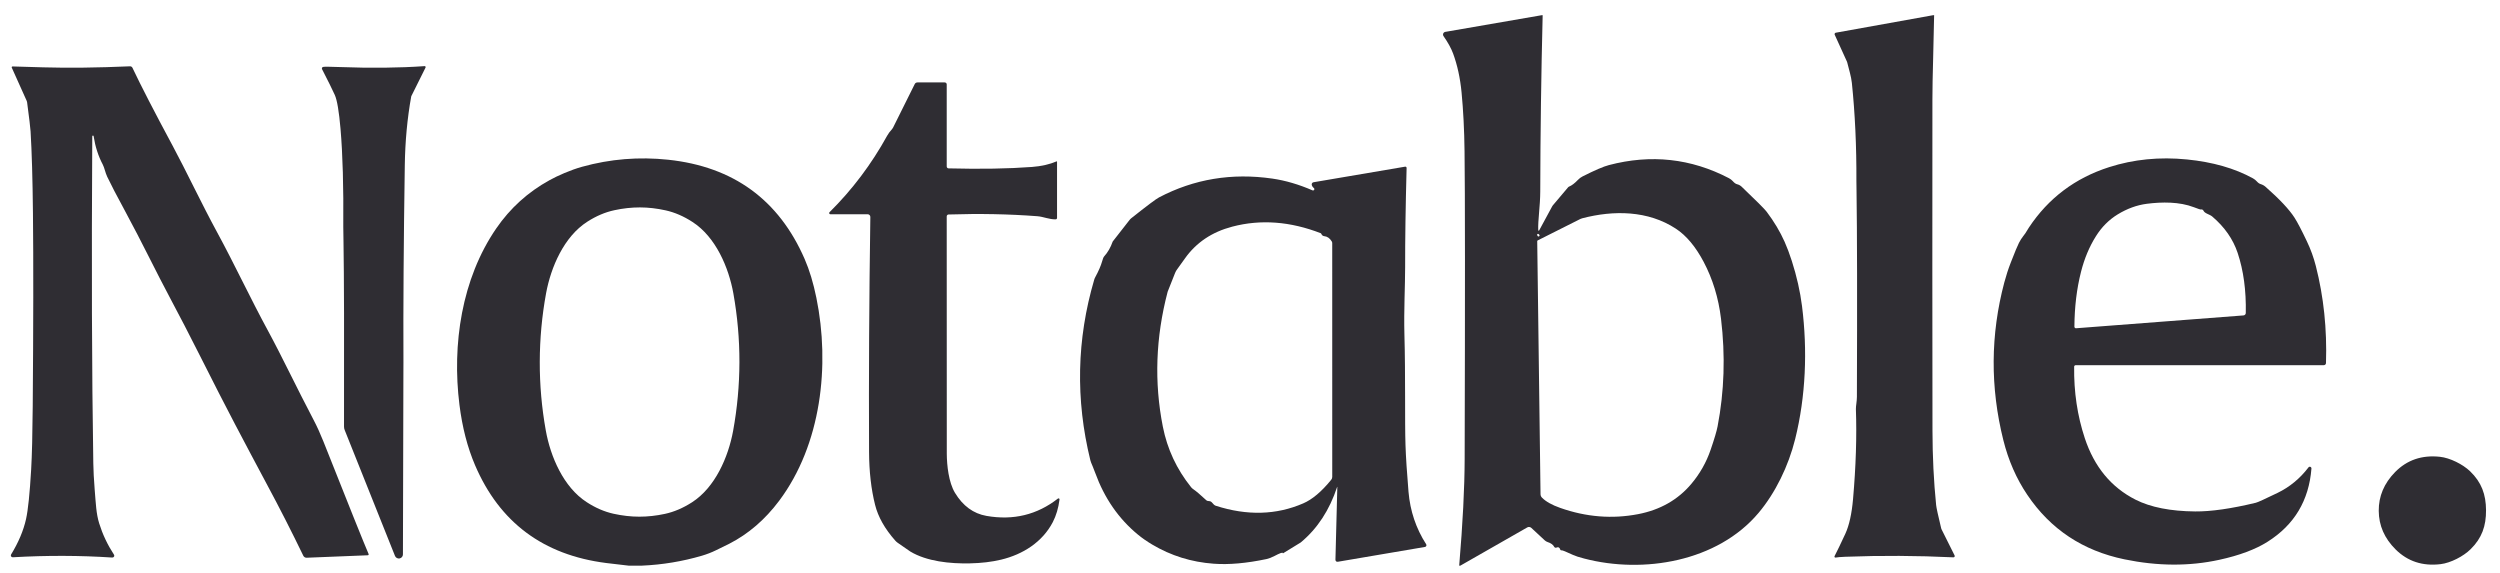 <svg width="109" height="25" viewBox="0 0 109 25" fill="none" xmlns="http://www.w3.org/2000/svg">
<g clip-path="url(#clip0_686_27803)">
<path d="M67.26 0.664C67.196 3.225 67.161 5.787 67.155 8.35C67.153 8.985 67.049 9.613 67.067 10.039C67.067 10.043 67.069 10.047 67.072 10.051C67.075 10.054 67.079 10.057 67.084 10.058C67.088 10.059 67.093 10.058 67.097 10.056C67.102 10.054 67.105 10.051 67.107 10.047L67.674 8.999C67.682 8.984 67.691 8.97 67.701 8.957L68.367 8.169C68.379 8.154 68.394 8.143 68.411 8.136C68.527 8.09 68.657 7.991 68.802 7.839C68.859 7.779 68.926 7.729 69 7.692C69.532 7.423 69.915 7.258 70.148 7.198C71.982 6.716 73.728 6.906 75.384 7.77C75.448 7.804 75.504 7.848 75.551 7.9C75.616 7.974 75.679 8.019 75.739 8.033C75.812 8.051 75.88 8.088 75.935 8.14C76.569 8.745 76.933 9.109 77.027 9.233C77.35 9.661 77.611 10.098 77.81 10.544C77.916 10.781 78.02 11.058 78.123 11.377C78.339 12.051 78.487 12.707 78.568 13.347C78.811 15.275 78.733 17.279 78.269 19.145C77.977 20.32 77.406 21.492 76.674 22.361C74.881 24.491 71.651 25.028 69.072 24.353C68.847 24.294 68.686 24.243 68.591 24.198C68.282 24.055 68.116 23.987 68.093 23.995C68.08 23.998 68.066 23.997 68.054 23.991C68.042 23.985 68.032 23.974 68.028 23.961C67.997 23.867 67.942 23.838 67.862 23.875C67.844 23.883 67.824 23.884 67.805 23.877C67.787 23.871 67.771 23.857 67.762 23.84C67.716 23.749 67.62 23.68 67.473 23.632C67.43 23.617 67.39 23.594 67.356 23.564L66.763 23.014C66.74 22.993 66.71 22.98 66.678 22.976C66.647 22.973 66.615 22.98 66.588 22.996L63.668 24.664H63.621C63.777 22.811 63.856 21.262 63.859 20.019C63.879 12.882 63.877 8.407 63.854 6.592C63.843 5.664 63.799 4.809 63.724 4.027C63.664 3.403 63.541 2.838 63.354 2.331C63.268 2.101 63.129 1.849 62.938 1.575C62.926 1.559 62.919 1.54 62.917 1.52C62.914 1.5 62.917 1.48 62.925 1.461C62.933 1.443 62.945 1.427 62.961 1.414C62.976 1.402 62.995 1.393 63.014 1.39L67.211 0.664C67.228 0.664 67.244 0.664 67.26 0.664ZM67.044 10.482C67.037 10.485 67.032 10.49 67.028 10.496C67.025 10.502 67.023 10.509 67.023 10.516L67.167 21.548C67.168 21.603 67.19 21.656 67.229 21.696C67.396 21.867 67.662 22.017 68.027 22.145C69.158 22.544 70.29 22.634 71.421 22.417C72.384 22.231 73.158 21.791 73.742 21.097C74.114 20.655 74.394 20.162 74.581 19.618C74.745 19.141 74.847 18.798 74.887 18.589C75.18 17.065 75.23 15.5 75.036 13.894C74.927 12.99 74.674 12.164 74.278 11.415C73.927 10.752 73.524 10.27 73.068 9.971C71.855 9.174 70.356 9.158 68.983 9.518C68.956 9.525 68.93 9.534 68.906 9.546L67.044 10.482ZM67.081 10.203C67.075 10.198 67.067 10.195 67.058 10.195C67.05 10.195 67.042 10.198 67.035 10.203C67.028 10.207 67.023 10.214 67.02 10.222C67.018 10.23 67.018 10.239 67.02 10.247C67.032 10.276 67.039 10.291 67.041 10.293C67.047 10.3 67.055 10.306 67.064 10.309C67.073 10.312 67.082 10.312 67.092 10.31C67.101 10.307 67.109 10.302 67.115 10.295C67.122 10.288 67.126 10.279 67.127 10.27C67.129 10.254 67.114 10.231 67.081 10.203Z" fill="#2F2D33"/>
<path d="M84.328 0.664C84.317 1.278 84.303 1.892 84.286 2.505C84.265 3.253 84.254 3.866 84.253 4.344C84.248 9.488 84.249 14.297 84.256 18.773C84.258 19.901 84.311 20.983 84.415 22.017C84.425 22.128 84.499 22.466 84.635 23.032C84.638 23.046 84.644 23.061 84.65 23.075L85.221 24.219C85.226 24.228 85.228 24.237 85.227 24.247C85.226 24.257 85.223 24.266 85.218 24.274C85.212 24.283 85.205 24.289 85.196 24.294C85.188 24.298 85.178 24.3 85.168 24.3C83.585 24.224 82.015 24.216 80.458 24.275C80.249 24.284 80.107 24.295 80.031 24.31C80.023 24.311 80.015 24.311 80.008 24.308C80.001 24.305 79.994 24.3 79.99 24.294C79.985 24.287 79.982 24.28 79.982 24.272C79.981 24.264 79.983 24.256 79.986 24.249C80.09 24.05 80.248 23.723 80.458 23.269C80.624 22.907 80.736 22.403 80.793 21.758C80.917 20.337 80.959 19.029 80.917 17.833C80.913 17.716 80.961 17.491 80.961 17.304C80.976 13.08 80.971 10.1 80.945 8.363C80.94 8.079 80.938 7.922 80.939 7.893C80.946 6.383 80.88 4.956 80.741 3.613C80.712 3.334 80.611 3.016 80.541 2.73C80.539 2.718 80.535 2.705 80.53 2.694L79.993 1.514C79.989 1.506 79.987 1.496 79.988 1.487C79.988 1.477 79.99 1.468 79.995 1.459C79.999 1.451 80.005 1.443 80.013 1.438C80.021 1.432 80.03 1.428 80.04 1.426L84.276 0.664C84.293 0.665 84.311 0.665 84.328 0.664Z" fill="#2F2D33"/>
<path d="M0.548 2.897C0.601 2.898 1.046 2.911 1.885 2.936C2.981 2.968 4.242 2.953 5.667 2.891C5.689 2.89 5.711 2.895 5.73 2.906C5.749 2.918 5.765 2.934 5.774 2.954C6.146 3.74 6.732 4.877 7.532 6.365C8.105 7.429 8.773 8.85 9.468 10.13C10.229 11.529 10.908 12.992 11.692 14.435C12.287 15.531 12.928 16.892 13.675 18.313C13.818 18.584 13.959 18.894 14.099 19.244C15.213 22.053 15.87 23.69 16.071 24.155C16.073 24.161 16.075 24.168 16.074 24.174C16.074 24.18 16.072 24.187 16.068 24.192C16.065 24.198 16.06 24.202 16.055 24.205C16.049 24.208 16.043 24.21 16.036 24.21L13.372 24.317C13.341 24.319 13.31 24.311 13.284 24.295C13.257 24.279 13.236 24.256 13.223 24.228C12.71 23.168 12.192 22.151 11.668 21.176C11.19 20.282 10.71 19.379 10.231 18.466C9.824 17.689 9.309 16.685 8.689 15.453C8.237 14.557 7.828 13.767 7.463 13.084C6.775 11.798 6.214 10.608 5.455 9.207C5.091 8.537 4.831 8.036 4.675 7.707C4.587 7.522 4.555 7.313 4.48 7.173C4.284 6.803 4.152 6.391 4.082 5.936C4.081 5.928 4.078 5.922 4.072 5.917C4.066 5.913 4.058 5.911 4.051 5.911H4.049C4.042 5.911 4.036 5.915 4.031 5.92C4.026 5.925 4.023 5.933 4.023 5.94C3.989 11.496 4.004 16.248 4.068 20.198C4.073 20.527 4.093 20.904 4.127 21.329C4.179 21.955 4.192 22.393 4.325 22.82C4.473 23.297 4.687 23.751 4.969 24.183C4.977 24.195 4.982 24.21 4.982 24.225C4.982 24.24 4.979 24.255 4.971 24.268C4.963 24.281 4.952 24.291 4.939 24.299C4.925 24.306 4.91 24.309 4.895 24.309C3.489 24.216 2.043 24.212 0.559 24.297C0.544 24.298 0.529 24.295 0.516 24.288C0.503 24.281 0.492 24.27 0.484 24.258C0.476 24.245 0.472 24.23 0.473 24.215C0.473 24.2 0.477 24.185 0.485 24.173C0.805 23.65 1.022 23.138 1.135 22.634C1.223 22.242 1.298 21.518 1.359 20.463C1.394 19.851 1.417 18.935 1.427 17.714C1.455 14.175 1.459 11.372 1.437 9.306C1.421 7.805 1.387 6.612 1.333 5.727C1.324 5.575 1.274 5.153 1.182 4.461C1.179 4.44 1.174 4.42 1.166 4.402L0.513 2.949C0.51 2.943 0.51 2.937 0.51 2.931C0.511 2.924 0.513 2.918 0.516 2.913C0.52 2.908 0.524 2.904 0.53 2.901C0.535 2.898 0.541 2.897 0.548 2.897Z" fill="#2F2D33"/>
<path d="M18.512 2.883C18.52 2.882 18.527 2.884 18.534 2.887C18.541 2.891 18.547 2.896 18.551 2.902C18.555 2.908 18.558 2.916 18.558 2.923C18.559 2.931 18.557 2.938 18.554 2.945L17.936 4.187C17.933 4.194 17.93 4.201 17.929 4.207C17.758 5.157 17.664 6.159 17.649 7.214C17.599 10.528 17.579 13.394 17.59 15.811C17.59 15.882 17.589 16.063 17.588 16.353C17.586 16.974 17.579 19.58 17.568 24.172C17.568 24.214 17.553 24.254 17.527 24.286C17.5 24.318 17.463 24.34 17.422 24.348C17.382 24.355 17.339 24.349 17.303 24.329C17.266 24.309 17.238 24.277 17.222 24.239L15.028 18.749C15.008 18.701 14.999 18.65 14.999 18.599C15.008 14.702 15.001 12.028 14.977 10.577C14.969 10.142 14.966 9.912 14.967 9.889C14.982 8.153 14.942 6.73 14.847 5.62C14.781 4.857 14.698 4.365 14.598 4.142C14.493 3.909 14.308 3.534 14.041 3.016C14.037 3.006 14.034 2.996 14.034 2.985C14.034 2.975 14.036 2.964 14.041 2.955C14.045 2.945 14.052 2.937 14.06 2.931C14.068 2.924 14.078 2.92 14.088 2.918C14.143 2.905 14.382 2.907 14.806 2.923C16.18 2.974 17.415 2.961 18.512 2.883Z" fill="#2F2D33"/>
<path d="M36.166 9.253C37.156 8.275 37.994 7.162 38.682 5.914C38.728 5.829 38.799 5.734 38.894 5.629C38.91 5.61 38.925 5.589 38.936 5.567L39.882 3.666C39.892 3.644 39.909 3.626 39.93 3.613C39.951 3.6 39.975 3.594 40 3.594H41.191C41.214 3.594 41.236 3.603 41.252 3.619C41.268 3.635 41.277 3.656 41.277 3.679V7.257C41.277 7.279 41.285 7.3 41.3 7.316C41.316 7.332 41.336 7.341 41.358 7.341C42.753 7.377 43.967 7.356 44.997 7.279C45.404 7.248 45.761 7.167 46.067 7.036C46.069 7.035 46.071 7.035 46.074 7.035C46.076 7.035 46.078 7.036 46.08 7.037C46.082 7.039 46.084 7.04 46.085 7.042C46.086 7.044 46.087 7.047 46.087 7.049V9.501C46.087 9.517 46.081 9.533 46.07 9.544C46.059 9.556 46.044 9.563 46.028 9.563C45.756 9.572 45.498 9.448 45.227 9.427C43.995 9.333 42.704 9.308 41.355 9.352C41.334 9.353 41.314 9.362 41.3 9.377C41.285 9.392 41.277 9.412 41.277 9.433C41.275 15.527 41.276 18.977 41.28 19.785C41.283 20.287 41.361 21.031 41.637 21.488C41.982 22.058 42.44 22.393 43.01 22.493C44.179 22.698 45.218 22.446 46.126 21.737C46.133 21.732 46.141 21.729 46.149 21.728C46.158 21.728 46.166 21.73 46.173 21.734C46.181 21.738 46.187 21.744 46.191 21.752C46.195 21.759 46.196 21.767 46.195 21.776C46.148 22.149 46.05 22.479 45.902 22.765C45.454 23.627 44.606 24.172 43.648 24.401C43.241 24.499 42.786 24.553 42.283 24.563C41.429 24.581 40.412 24.481 39.689 24.046C39.637 24.014 39.455 23.888 39.143 23.668C39.102 23.64 39.065 23.606 39.032 23.569C38.578 23.056 38.285 22.537 38.154 22.012C37.982 21.329 37.895 20.56 37.891 19.704C37.876 16.39 37.895 12.976 37.947 9.461C37.948 9.445 37.945 9.43 37.939 9.415C37.933 9.4 37.925 9.387 37.913 9.376C37.903 9.365 37.889 9.356 37.875 9.35C37.86 9.344 37.844 9.341 37.829 9.341H36.202C36.192 9.34 36.182 9.337 36.174 9.332C36.166 9.326 36.159 9.318 36.155 9.308C36.151 9.299 36.15 9.289 36.152 9.279C36.154 9.269 36.159 9.26 36.166 9.253Z" fill="#2F2D33"/>
<path d="M27.99 24.662H27.406C27.081 24.627 26.755 24.588 26.428 24.547C23.687 24.198 21.782 22.777 20.713 20.284C20.382 19.511 20.155 18.633 20.032 17.65C19.704 15.026 20.125 12.159 21.636 9.96C22.244 9.075 23.019 8.374 23.962 7.855C24.318 7.658 24.878 7.411 25.38 7.271C26.603 6.931 27.854 6.829 29.132 6.964C31.971 7.266 33.955 8.708 35.081 11.29C35.291 11.769 35.462 12.335 35.595 12.989C36.193 15.917 35.812 19.379 33.97 21.836C33.355 22.656 32.63 23.28 31.795 23.708C31.708 23.752 31.514 23.848 31.212 23.994C31.019 24.088 30.816 24.166 30.604 24.229C29.754 24.478 28.882 24.623 27.99 24.662ZM23.534 15.777C23.531 16.781 23.619 17.779 23.797 18.771C24.001 19.911 24.568 21.239 25.577 21.892C25.962 22.143 26.354 22.312 26.752 22.4C27.133 22.484 27.506 22.527 27.871 22.527C28.237 22.528 28.61 22.487 28.99 22.405C29.388 22.319 29.781 22.151 30.169 21.902C31.181 21.253 31.753 19.929 31.963 18.79C32.144 17.799 32.236 16.801 32.239 15.795C32.241 14.79 32.153 13.791 31.976 12.8C31.772 11.66 31.205 10.333 30.196 9.68C29.811 9.429 29.418 9.259 29.019 9.171C28.64 9.087 28.267 9.044 27.902 9.043C27.536 9.043 27.163 9.083 26.783 9.166C26.384 9.252 25.991 9.419 25.604 9.668C24.592 10.317 24.02 11.643 23.81 12.782C23.628 13.773 23.536 14.771 23.534 15.777Z" fill="#2F2D33"/>
<path d="M101.319 15.922H90.501C90.483 15.922 90.466 15.929 90.453 15.941C90.44 15.954 90.433 15.97 90.433 15.988C90.418 17.086 90.573 18.125 90.897 19.105C91.311 20.355 92.049 21.249 93.11 21.786C93.767 22.118 94.633 22.289 95.71 22.299C96.403 22.305 97.284 22.178 98.354 21.92C98.436 21.901 98.753 21.757 99.304 21.489C99.832 21.233 100.28 20.863 100.649 20.379C100.658 20.366 100.671 20.357 100.686 20.353C100.701 20.348 100.717 20.349 100.732 20.354C100.747 20.36 100.759 20.37 100.768 20.384C100.776 20.397 100.78 20.413 100.779 20.428C100.67 21.82 100.033 22.884 98.867 23.62C98.34 23.954 97.637 24.217 96.759 24.408C95.451 24.694 94.073 24.686 92.627 24.387C90.813 24.012 89.402 23.076 88.393 21.579C87.915 20.872 87.567 20.076 87.346 19.192C86.769 16.884 86.784 14.591 87.388 12.313C87.467 12.015 87.562 11.724 87.673 11.44C87.846 10.993 87.964 10.71 88.027 10.588C88.083 10.48 88.144 10.383 88.212 10.296C88.289 10.199 88.34 10.125 88.365 10.075C88.378 10.05 88.41 9.997 88.463 9.917C89.312 8.638 90.477 7.762 91.959 7.287C93.028 6.945 94.158 6.833 95.35 6.952C96.472 7.063 97.432 7.338 98.23 7.776C98.295 7.812 98.353 7.859 98.403 7.915C98.454 7.973 98.509 8.01 98.568 8.028C98.645 8.051 98.717 8.091 98.778 8.145C99.387 8.681 99.808 9.129 100.04 9.489C100.167 9.687 100.346 10.028 100.576 10.513C100.744 10.864 100.876 11.226 100.971 11.6C101.313 12.94 101.461 14.35 101.413 15.829C101.413 15.854 101.402 15.877 101.385 15.895C101.367 15.912 101.344 15.922 101.319 15.922ZM97.916 13.649C97.936 12.67 97.818 11.796 97.562 11.028C97.361 10.427 96.992 9.898 96.454 9.44C96.337 9.34 96.13 9.314 96.07 9.184C96.061 9.164 96.044 9.148 96.024 9.139C96.004 9.129 95.981 9.128 95.96 9.134C95.94 9.139 95.839 9.107 95.659 9.037C95.022 8.791 94.26 8.801 93.603 8.885C93.168 8.941 92.743 9.096 92.329 9.349C91.948 9.583 91.631 9.901 91.38 10.303C91.095 10.756 90.88 11.271 90.733 11.849C90.545 12.587 90.449 13.386 90.444 14.245C90.444 14.254 90.446 14.263 90.45 14.272C90.454 14.281 90.459 14.288 90.466 14.295C90.472 14.301 90.481 14.306 90.489 14.309C90.498 14.312 90.507 14.313 90.516 14.312L97.818 13.752C97.844 13.749 97.869 13.738 97.887 13.719C97.905 13.7 97.915 13.675 97.916 13.649Z" fill="#2F2D33"/>
<path d="M62.129 23.847L58.328 24.493C58.315 24.495 58.302 24.495 58.289 24.492C58.277 24.488 58.265 24.482 58.255 24.474C58.245 24.465 58.237 24.454 58.232 24.443C58.227 24.431 58.224 24.418 58.225 24.405L58.307 21.233C58.308 21.232 58.307 21.23 58.307 21.23C58.306 21.229 58.305 21.228 58.304 21.228C58.303 21.228 58.301 21.228 58.3 21.229C58.3 21.229 58.299 21.23 58.299 21.231C57.966 22.241 57.44 23.045 56.72 23.644C56.715 23.649 56.71 23.653 56.704 23.656L55.944 24.122C55.942 24.123 55.94 24.123 55.938 24.123C55.936 24.123 55.934 24.123 55.933 24.122C55.931 24.121 55.93 24.12 55.929 24.118C55.928 24.116 55.928 24.115 55.928 24.113C55.925 24.073 55.803 24.117 55.563 24.243C55.436 24.309 55.322 24.353 55.221 24.375C54.344 24.559 53.577 24.627 52.919 24.578C51.947 24.508 51.053 24.229 50.237 23.743C50.001 23.602 49.794 23.458 49.617 23.312C48.773 22.619 48.151 21.719 47.75 20.613C47.709 20.498 47.673 20.407 47.643 20.339C47.586 20.211 47.552 20.12 47.539 20.066C46.889 17.419 46.944 14.796 47.707 12.197C47.718 12.157 47.734 12.119 47.755 12.082C47.901 11.812 48 11.583 48.052 11.396C48.084 11.281 48.113 11.21 48.139 11.182C48.299 11.005 48.423 10.79 48.512 10.536C48.513 10.532 48.515 10.529 48.517 10.527L49.248 9.591C49.27 9.563 49.296 9.536 49.325 9.513C50 8.977 50.403 8.675 50.533 8.607C52.061 7.804 53.709 7.531 55.477 7.787C56.047 7.87 56.63 8.041 57.226 8.3C57.239 8.305 57.253 8.306 57.267 8.301C57.28 8.297 57.291 8.288 57.298 8.276C57.306 8.264 57.308 8.25 57.306 8.236C57.304 8.222 57.297 8.21 57.287 8.201C57.23 8.154 57.198 8.105 57.191 8.052C57.188 8.027 57.194 8.003 57.209 7.983C57.223 7.963 57.245 7.95 57.269 7.946L61.261 7.267C61.269 7.265 61.278 7.265 61.286 7.268C61.294 7.27 61.301 7.274 61.308 7.279C61.314 7.284 61.319 7.291 61.323 7.299C61.326 7.306 61.328 7.315 61.328 7.323C61.283 9.01 61.262 10.452 61.264 11.649C61.265 12.415 61.205 13.57 61.232 14.56C61.284 16.382 61.244 18.366 61.28 19.416C61.297 19.928 61.341 20.604 61.411 21.444C61.482 22.278 61.738 23.04 62.181 23.73C62.188 23.74 62.192 23.753 62.193 23.765C62.194 23.778 62.191 23.791 62.186 23.802C62.181 23.814 62.173 23.824 62.163 23.832C62.153 23.84 62.141 23.845 62.129 23.847ZM52.841 21.909C52.903 21.988 52.958 22.036 53.007 22.051C54.375 22.491 55.646 22.456 56.821 21.947C57.215 21.777 57.622 21.434 58.041 20.918C58.07 20.883 58.086 20.839 58.086 20.793L58.085 10.599C58.085 10.574 58.078 10.549 58.065 10.527C57.98 10.386 57.87 10.309 57.736 10.297C57.714 10.295 57.691 10.287 57.672 10.275C57.653 10.262 57.637 10.246 57.625 10.226L57.596 10.174C57.595 10.173 57.594 10.172 57.592 10.171C56.256 9.652 54.967 9.555 53.726 9.882C52.841 10.114 52.154 10.576 51.664 11.267C51.457 11.559 51.344 11.716 51.327 11.737C51.288 11.787 51.256 11.842 51.233 11.902L50.911 12.716C50.909 12.72 50.908 12.723 50.908 12.726C50.387 14.711 50.318 16.67 50.7 18.603C50.892 19.577 51.302 20.457 51.931 21.241C51.959 21.276 51.992 21.306 52.03 21.331C52.149 21.411 52.336 21.57 52.591 21.807C52.621 21.835 52.663 21.849 52.717 21.849C52.74 21.849 52.764 21.855 52.785 21.865C52.807 21.876 52.826 21.891 52.841 21.909Z" fill="#2F2D33"/>
<path d="M108.391 22.243C108.396 22.932 108.211 23.462 107.716 23.948C107.404 24.256 106.849 24.545 106.409 24.597C105.627 24.691 104.973 24.476 104.447 23.954C103.962 23.472 103.717 22.911 103.713 22.272C103.709 21.634 103.947 21.071 104.427 20.582C104.946 20.054 105.597 19.832 106.38 19.916C106.82 19.962 107.379 20.244 107.696 20.547C108.195 21.029 108.387 21.557 108.391 22.243Z" fill="#2F2D33"/>
</g>
<defs>
<clipPath id="clip0_686_27803">
<rect width="108.145" height="24" fill="white" transform="translate(0.361 0.664)"/>
</clipPath>
</defs>
</svg>
